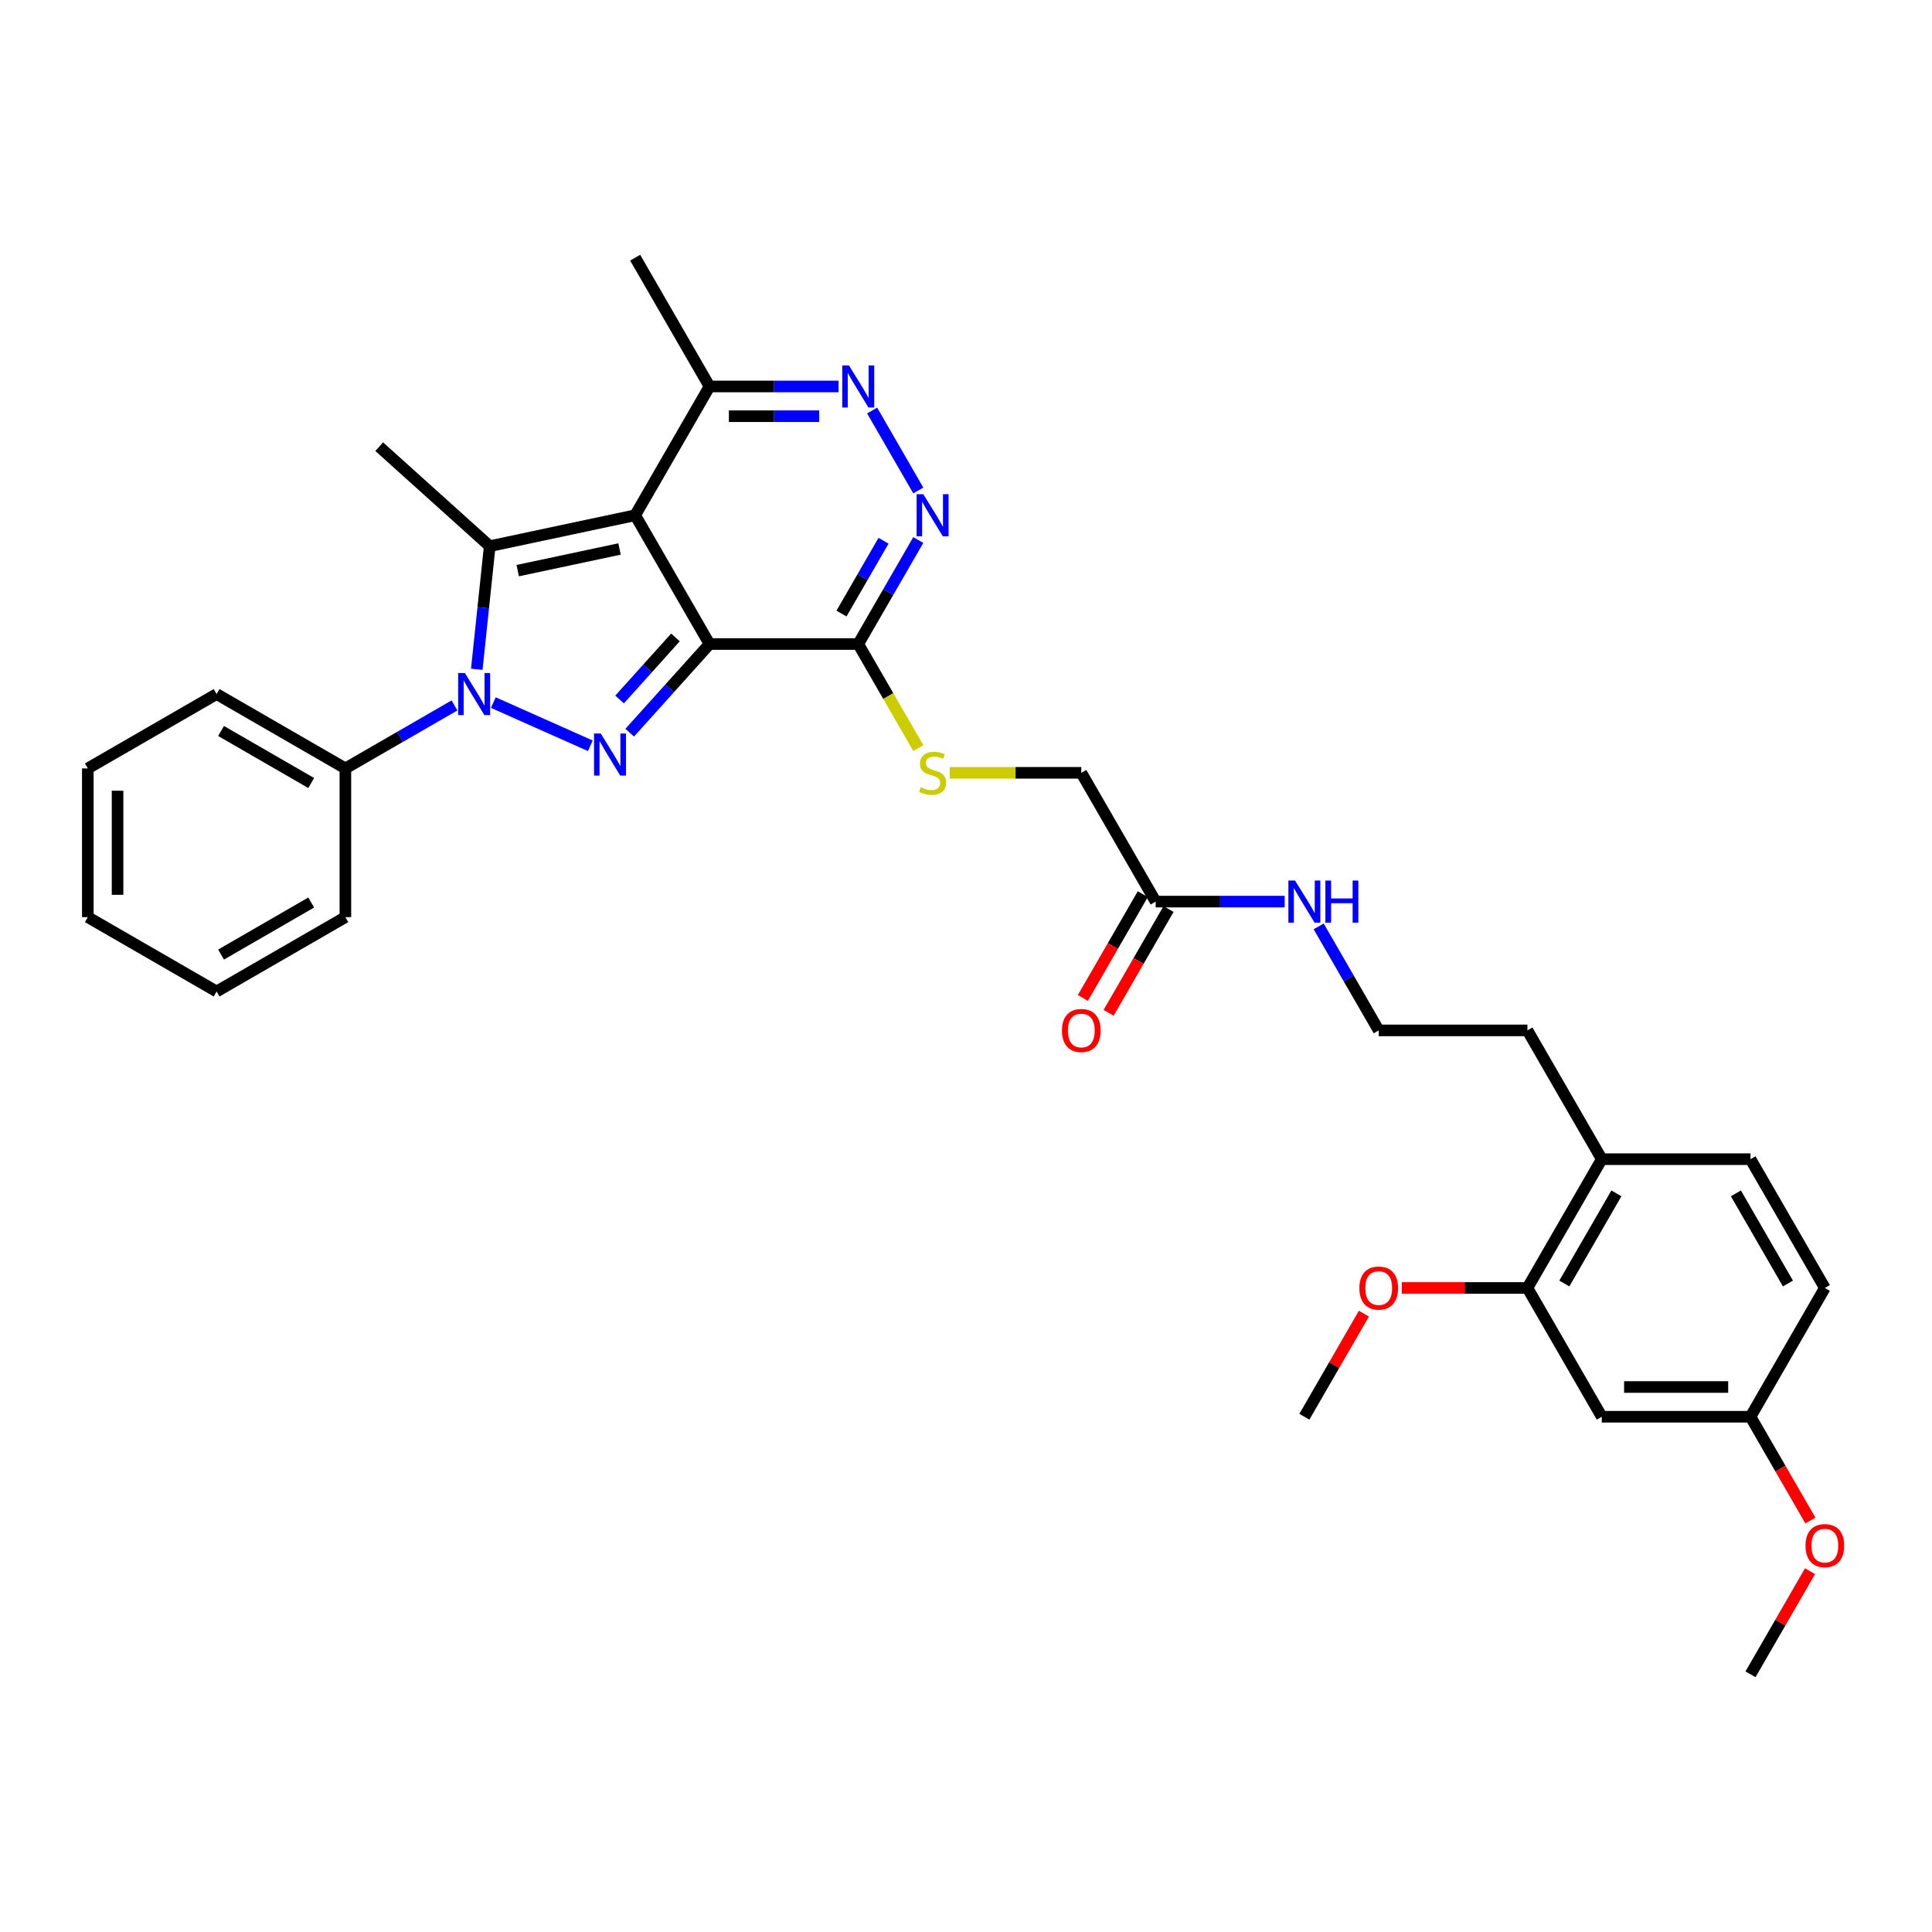 <?xml version='1.0' encoding='iso-8859-1'?>
<svg version='1.1' baseProfile='full'
              xmlns='http://www.w3.org/2000/svg'
                      xmlns:rdkit='http://www.rdkit.org/xml'
                      xmlns:xlink='http://www.w3.org/1999/xlink'
                  xml:space='preserve'
width='1000px' height='1000px' viewBox='0 0 1000 1000'>
<!-- END OF HEADER -->
<rect style='opacity:1.0;fill:#FFFFFF;stroke:none' width='1000' height='1000' x='0' y='0'> </rect>
<path class='bond-0' d='M 367.253,333.352 L 328.767,266.693' style='fill:none;fill-rule:evenodd;stroke:#000000;stroke-width:6px;stroke-linecap:butt;stroke-linejoin:miter;stroke-opacity:1' />
<path class='bond-1' d='M 367.253,333.352 L 346.597,356.293' style='fill:none;fill-rule:evenodd;stroke:#000000;stroke-width:6px;stroke-linecap:butt;stroke-linejoin:miter;stroke-opacity:1' />
<path class='bond-1' d='M 346.597,356.293 L 325.94,379.235' style='fill:none;fill-rule:evenodd;stroke:#0000FF;stroke-width:6px;stroke-linecap:butt;stroke-linejoin:miter;stroke-opacity:1' />
<path class='bond-1' d='M 349.616,329.933 L 335.157,345.992' style='fill:none;fill-rule:evenodd;stroke:#000000;stroke-width:6px;stroke-linecap:butt;stroke-linejoin:miter;stroke-opacity:1' />
<path class='bond-1' d='M 335.157,345.992 L 320.697,362.051' style='fill:none;fill-rule:evenodd;stroke:#0000FF;stroke-width:6px;stroke-linecap:butt;stroke-linejoin:miter;stroke-opacity:1' />
<path class='bond-4' d='M 367.253,333.352 L 444.225,333.352' style='fill:none;fill-rule:evenodd;stroke:#000000;stroke-width:6px;stroke-linecap:butt;stroke-linejoin:miter;stroke-opacity:1' />
<path class='bond-3' d='M 328.767,266.693 L 253.478,282.696' style='fill:none;fill-rule:evenodd;stroke:#000000;stroke-width:6px;stroke-linecap:butt;stroke-linejoin:miter;stroke-opacity:1' />
<path class='bond-3' d='M 320.675,284.151 L 267.972,295.353' style='fill:none;fill-rule:evenodd;stroke:#000000;stroke-width:6px;stroke-linecap:butt;stroke-linejoin:miter;stroke-opacity:1' />
<path class='bond-7' d='M 328.767,266.693 L 367.253,200.033' style='fill:none;fill-rule:evenodd;stroke:#000000;stroke-width:6px;stroke-linecap:butt;stroke-linejoin:miter;stroke-opacity:1' />
<path class='bond-2' d='M 305.558,386.016 L 255.344,363.659' style='fill:none;fill-rule:evenodd;stroke:#0000FF;stroke-width:6px;stroke-linecap:butt;stroke-linejoin:miter;stroke-opacity:1' />
<path class='bond-10' d='M 235.241,365.13 L 207.007,381.43' style='fill:none;fill-rule:evenodd;stroke:#0000FF;stroke-width:6px;stroke-linecap:butt;stroke-linejoin:miter;stroke-opacity:1' />
<path class='bond-10' d='M 207.007,381.43 L 178.773,397.731' style='fill:none;fill-rule:evenodd;stroke:#000000;stroke-width:6px;stroke-linecap:butt;stroke-linejoin:miter;stroke-opacity:1' />
<path class='bond-34' d='M 246.78,346.422 L 250.129,314.559' style='fill:none;fill-rule:evenodd;stroke:#0000FF;stroke-width:6px;stroke-linecap:butt;stroke-linejoin:miter;stroke-opacity:1' />
<path class='bond-34' d='M 250.129,314.559 L 253.478,282.696' style='fill:none;fill-rule:evenodd;stroke:#000000;stroke-width:6px;stroke-linecap:butt;stroke-linejoin:miter;stroke-opacity:1' />
<path class='bond-19' d='M 253.478,282.696 L 196.277,231.192' style='fill:none;fill-rule:evenodd;stroke:#000000;stroke-width:6px;stroke-linecap:butt;stroke-linejoin:miter;stroke-opacity:1' />
<path class='bond-5' d='M 444.225,333.352 L 459.766,306.434' style='fill:none;fill-rule:evenodd;stroke:#000000;stroke-width:6px;stroke-linecap:butt;stroke-linejoin:miter;stroke-opacity:1' />
<path class='bond-5' d='M 459.766,306.434 L 475.307,279.516' style='fill:none;fill-rule:evenodd;stroke:#0000FF;stroke-width:6px;stroke-linecap:butt;stroke-linejoin:miter;stroke-opacity:1' />
<path class='bond-5' d='M 435.555,317.579 L 446.434,298.737' style='fill:none;fill-rule:evenodd;stroke:#000000;stroke-width:6px;stroke-linecap:butt;stroke-linejoin:miter;stroke-opacity:1' />
<path class='bond-5' d='M 446.434,298.737 L 457.313,279.894' style='fill:none;fill-rule:evenodd;stroke:#0000FF;stroke-width:6px;stroke-linecap:butt;stroke-linejoin:miter;stroke-opacity:1' />
<path class='bond-8' d='M 444.225,333.352 L 459.775,360.285' style='fill:none;fill-rule:evenodd;stroke:#000000;stroke-width:6px;stroke-linecap:butt;stroke-linejoin:miter;stroke-opacity:1' />
<path class='bond-8' d='M 459.775,360.285 L 475.325,387.218' style='fill:none;fill-rule:evenodd;stroke:#CCCC00;stroke-width:6px;stroke-linecap:butt;stroke-linejoin:miter;stroke-opacity:1' />
<path class='bond-6' d='M 475.307,253.869 L 451.415,212.487' style='fill:none;fill-rule:evenodd;stroke:#0000FF;stroke-width:6px;stroke-linecap:butt;stroke-linejoin:miter;stroke-opacity:1' />
<path class='bond-33' d='M 434.034,200.033 L 400.643,200.033' style='fill:none;fill-rule:evenodd;stroke:#0000FF;stroke-width:6px;stroke-linecap:butt;stroke-linejoin:miter;stroke-opacity:1' />
<path class='bond-33' d='M 400.643,200.033 L 367.253,200.033' style='fill:none;fill-rule:evenodd;stroke:#000000;stroke-width:6px;stroke-linecap:butt;stroke-linejoin:miter;stroke-opacity:1' />
<path class='bond-33' d='M 424.017,215.428 L 400.643,215.428' style='fill:none;fill-rule:evenodd;stroke:#0000FF;stroke-width:6px;stroke-linecap:butt;stroke-linejoin:miter;stroke-opacity:1' />
<path class='bond-33' d='M 400.643,215.428 L 377.27,215.428' style='fill:none;fill-rule:evenodd;stroke:#000000;stroke-width:6px;stroke-linecap:butt;stroke-linejoin:miter;stroke-opacity:1' />
<path class='bond-24' d='M 367.253,200.033 L 328.767,133.374' style='fill:none;fill-rule:evenodd;stroke:#000000;stroke-width:6px;stroke-linecap:butt;stroke-linejoin:miter;stroke-opacity:1' />
<path class='bond-15' d='M 491.624,400.011 L 525.653,400.011' style='fill:none;fill-rule:evenodd;stroke:#CCCC00;stroke-width:6px;stroke-linecap:butt;stroke-linejoin:miter;stroke-opacity:1' />
<path class='bond-15' d='M 525.653,400.011 L 559.682,400.011' style='fill:none;fill-rule:evenodd;stroke:#000000;stroke-width:6px;stroke-linecap:butt;stroke-linejoin:miter;stroke-opacity:1' />
<path class='bond-9' d='M 790.596,666.648 L 829.082,599.989' style='fill:none;fill-rule:evenodd;stroke:#000000;stroke-width:6px;stroke-linecap:butt;stroke-linejoin:miter;stroke-opacity:1' />
<path class='bond-9' d='M 809.701,664.346 L 836.641,617.685' style='fill:none;fill-rule:evenodd;stroke:#000000;stroke-width:6px;stroke-linecap:butt;stroke-linejoin:miter;stroke-opacity:1' />
<path class='bond-11' d='M 790.596,666.648 L 829.082,733.307' style='fill:none;fill-rule:evenodd;stroke:#000000;stroke-width:6px;stroke-linecap:butt;stroke-linejoin:miter;stroke-opacity:1' />
<path class='bond-21' d='M 790.596,666.648 L 758.076,666.648' style='fill:none;fill-rule:evenodd;stroke:#000000;stroke-width:6px;stroke-linecap:butt;stroke-linejoin:miter;stroke-opacity:1' />
<path class='bond-21' d='M 758.076,666.648 L 725.555,666.648' style='fill:none;fill-rule:evenodd;stroke:#FF0000;stroke-width:6px;stroke-linecap:butt;stroke-linejoin:miter;stroke-opacity:1' />
<path class='bond-26' d='M 178.773,397.731 L 112.114,359.246' style='fill:none;fill-rule:evenodd;stroke:#000000;stroke-width:6px;stroke-linecap:butt;stroke-linejoin:miter;stroke-opacity:1' />
<path class='bond-26' d='M 161.077,405.29 L 114.416,378.35' style='fill:none;fill-rule:evenodd;stroke:#000000;stroke-width:6px;stroke-linecap:butt;stroke-linejoin:miter;stroke-opacity:1' />
<path class='bond-27' d='M 178.773,397.731 L 178.773,474.703' style='fill:none;fill-rule:evenodd;stroke:#000000;stroke-width:6px;stroke-linecap:butt;stroke-linejoin:miter;stroke-opacity:1' />
<path class='bond-36' d='M 829.082,733.307 L 906.053,733.307' style='fill:none;fill-rule:evenodd;stroke:#000000;stroke-width:6px;stroke-linecap:butt;stroke-linejoin:miter;stroke-opacity:1' />
<path class='bond-36' d='M 840.628,717.913 L 894.508,717.913' style='fill:none;fill-rule:evenodd;stroke:#000000;stroke-width:6px;stroke-linecap:butt;stroke-linejoin:miter;stroke-opacity:1' />
<path class='bond-12' d='M 598.168,466.67 L 559.682,400.011' style='fill:none;fill-rule:evenodd;stroke:#000000;stroke-width:6px;stroke-linecap:butt;stroke-linejoin:miter;stroke-opacity:1' />
<path class='bond-14' d='M 591.502,462.822 L 575.996,489.678' style='fill:none;fill-rule:evenodd;stroke:#000000;stroke-width:6px;stroke-linecap:butt;stroke-linejoin:miter;stroke-opacity:1' />
<path class='bond-14' d='M 575.996,489.678 L 560.491,516.534' style='fill:none;fill-rule:evenodd;stroke:#FF0000;stroke-width:6px;stroke-linecap:butt;stroke-linejoin:miter;stroke-opacity:1' />
<path class='bond-14' d='M 604.833,470.519 L 589.328,497.375' style='fill:none;fill-rule:evenodd;stroke:#000000;stroke-width:6px;stroke-linecap:butt;stroke-linejoin:miter;stroke-opacity:1' />
<path class='bond-14' d='M 589.328,497.375 L 573.822,524.232' style='fill:none;fill-rule:evenodd;stroke:#FF0000;stroke-width:6px;stroke-linecap:butt;stroke-linejoin:miter;stroke-opacity:1' />
<path class='bond-16' d='M 598.168,466.67 L 631.558,466.67' style='fill:none;fill-rule:evenodd;stroke:#000000;stroke-width:6px;stroke-linecap:butt;stroke-linejoin:miter;stroke-opacity:1' />
<path class='bond-16' d='M 631.558,466.67 L 664.948,466.67' style='fill:none;fill-rule:evenodd;stroke:#0000FF;stroke-width:6px;stroke-linecap:butt;stroke-linejoin:miter;stroke-opacity:1' />
<path class='bond-13' d='M 829.082,599.989 L 790.596,533.33' style='fill:none;fill-rule:evenodd;stroke:#000000;stroke-width:6px;stroke-linecap:butt;stroke-linejoin:miter;stroke-opacity:1' />
<path class='bond-17' d='M 829.082,599.989 L 906.053,599.989' style='fill:none;fill-rule:evenodd;stroke:#000000;stroke-width:6px;stroke-linecap:butt;stroke-linejoin:miter;stroke-opacity:1' />
<path class='bond-22' d='M 682.543,479.494 L 698.084,506.412' style='fill:none;fill-rule:evenodd;stroke:#0000FF;stroke-width:6px;stroke-linecap:butt;stroke-linejoin:miter;stroke-opacity:1' />
<path class='bond-22' d='M 698.084,506.412 L 713.625,533.33' style='fill:none;fill-rule:evenodd;stroke:#000000;stroke-width:6px;stroke-linecap:butt;stroke-linejoin:miter;stroke-opacity:1' />
<path class='bond-20' d='M 906.053,599.989 L 944.539,666.648' style='fill:none;fill-rule:evenodd;stroke:#000000;stroke-width:6px;stroke-linecap:butt;stroke-linejoin:miter;stroke-opacity:1' />
<path class='bond-20' d='M 898.494,617.685 L 925.434,664.346' style='fill:none;fill-rule:evenodd;stroke:#000000;stroke-width:6px;stroke-linecap:butt;stroke-linejoin:miter;stroke-opacity:1' />
<path class='bond-18' d='M 906.053,733.307 L 944.539,666.648' style='fill:none;fill-rule:evenodd;stroke:#000000;stroke-width:6px;stroke-linecap:butt;stroke-linejoin:miter;stroke-opacity:1' />
<path class='bond-23' d='M 906.053,733.307 L 921.559,760.164' style='fill:none;fill-rule:evenodd;stroke:#000000;stroke-width:6px;stroke-linecap:butt;stroke-linejoin:miter;stroke-opacity:1' />
<path class='bond-23' d='M 921.559,760.164 L 937.064,787.02' style='fill:none;fill-rule:evenodd;stroke:#FF0000;stroke-width:6px;stroke-linecap:butt;stroke-linejoin:miter;stroke-opacity:1' />
<path class='bond-28' d='M 705.955,679.933 L 690.547,706.62' style='fill:none;fill-rule:evenodd;stroke:#FF0000;stroke-width:6px;stroke-linecap:butt;stroke-linejoin:miter;stroke-opacity:1' />
<path class='bond-28' d='M 690.547,706.62 L 675.139,733.307' style='fill:none;fill-rule:evenodd;stroke:#000000;stroke-width:6px;stroke-linecap:butt;stroke-linejoin:miter;stroke-opacity:1' />
<path class='bond-25' d='M 713.625,533.33 L 790.596,533.33' style='fill:none;fill-rule:evenodd;stroke:#000000;stroke-width:6px;stroke-linecap:butt;stroke-linejoin:miter;stroke-opacity:1' />
<path class='bond-29' d='M 936.869,813.252 L 921.461,839.939' style='fill:none;fill-rule:evenodd;stroke:#FF0000;stroke-width:6px;stroke-linecap:butt;stroke-linejoin:miter;stroke-opacity:1' />
<path class='bond-29' d='M 921.461,839.939 L 906.053,866.626' style='fill:none;fill-rule:evenodd;stroke:#000000;stroke-width:6px;stroke-linecap:butt;stroke-linejoin:miter;stroke-opacity:1' />
<path class='bond-31' d='M 112.114,359.246 L 45.455,397.731' style='fill:none;fill-rule:evenodd;stroke:#000000;stroke-width:6px;stroke-linecap:butt;stroke-linejoin:miter;stroke-opacity:1' />
<path class='bond-30' d='M 178.773,474.703 L 112.114,513.189' style='fill:none;fill-rule:evenodd;stroke:#000000;stroke-width:6px;stroke-linecap:butt;stroke-linejoin:miter;stroke-opacity:1' />
<path class='bond-30' d='M 161.077,467.144 L 114.416,494.084' style='fill:none;fill-rule:evenodd;stroke:#000000;stroke-width:6px;stroke-linecap:butt;stroke-linejoin:miter;stroke-opacity:1' />
<path class='bond-32' d='M 112.114,513.189 L 45.455,474.703' style='fill:none;fill-rule:evenodd;stroke:#000000;stroke-width:6px;stroke-linecap:butt;stroke-linejoin:miter;stroke-opacity:1' />
<path class='bond-35' d='M 45.455,397.731 L 45.455,474.703' style='fill:none;fill-rule:evenodd;stroke:#000000;stroke-width:6px;stroke-linecap:butt;stroke-linejoin:miter;stroke-opacity:1' />
<path class='bond-35' d='M 60.849,409.277 L 60.849,463.157' style='fill:none;fill-rule:evenodd;stroke:#000000;stroke-width:6px;stroke-linecap:butt;stroke-linejoin:miter;stroke-opacity:1' />
<path  class='atom-2' d='M 310.931 379.654
L 318.074 391.199
Q 318.782 392.339, 319.921 394.401
Q 321.06 396.464, 321.122 396.587
L 321.122 379.654
L 324.016 379.654
L 324.016 401.452
L 321.029 401.452
L 313.363 388.829
Q 312.47 387.351, 311.516 385.657
Q 310.592 383.964, 310.315 383.441
L 310.315 401.452
L 307.482 401.452
L 307.482 379.654
L 310.931 379.654
' fill='#0000FF'/>
<path  class='atom-3' d='M 240.614 348.347
L 247.757 359.892
Q 248.465 361.031, 249.604 363.094
Q 250.743 365.157, 250.805 365.28
L 250.805 348.347
L 253.699 348.347
L 253.699 370.145
L 250.713 370.145
L 243.046 357.522
Q 242.153 356.044, 241.199 354.35
Q 240.275 352.657, 239.998 352.134
L 239.998 370.145
L 237.166 370.145
L 237.166 348.347
L 240.614 348.347
' fill='#0000FF'/>
<path  class='atom-6' d='M 477.892 255.793
L 485.035 267.339
Q 485.743 268.478, 486.882 270.541
Q 488.021 272.604, 488.083 272.727
L 488.083 255.793
L 490.977 255.793
L 490.977 277.592
L 487.991 277.592
L 480.324 264.968
Q 479.431 263.491, 478.477 261.797
Q 477.553 260.104, 477.276 259.58
L 477.276 277.592
L 474.444 277.592
L 474.444 255.793
L 477.892 255.793
' fill='#0000FF'/>
<path  class='atom-7' d='M 439.406 189.134
L 446.549 200.68
Q 447.257 201.819, 448.396 203.882
Q 449.536 205.945, 449.597 206.068
L 449.597 189.134
L 452.491 189.134
L 452.491 210.933
L 449.505 210.933
L 441.839 198.309
Q 440.946 196.831, 439.991 195.138
Q 439.068 193.445, 438.79 192.921
L 438.79 210.933
L 435.958 210.933
L 435.958 189.134
L 439.406 189.134
' fill='#0000FF'/>
<path  class='atom-9' d='M 476.553 407.493
Q 476.799 407.585, 477.815 408.016
Q 478.831 408.447, 479.939 408.724
Q 481.079 408.971, 482.187 408.971
Q 484.25 408.971, 485.451 407.985
Q 486.651 406.969, 486.651 405.214
Q 486.651 404.014, 486.036 403.275
Q 485.451 402.536, 484.527 402.136
Q 483.603 401.735, 482.064 401.273
Q 480.124 400.688, 478.954 400.134
Q 477.815 399.58, 476.984 398.41
Q 476.183 397.24, 476.183 395.27
Q 476.183 392.53, 478.031 390.836
Q 479.909 389.143, 483.603 389.143
Q 486.128 389.143, 488.991 390.344
L 488.283 392.714
Q 485.666 391.637, 483.696 391.637
Q 481.571 391.637, 480.401 392.53
Q 479.231 393.392, 479.262 394.9
Q 479.262 396.07, 479.847 396.778
Q 480.463 397.486, 481.325 397.887
Q 482.218 398.287, 483.696 398.749
Q 485.666 399.365, 486.836 399.98
Q 488.006 400.596, 488.837 401.858
Q 489.699 403.09, 489.699 405.214
Q 489.699 408.232, 487.667 409.863
Q 485.666 411.464, 482.31 411.464
Q 480.37 411.464, 478.893 411.033
Q 477.446 410.633, 475.721 409.925
L 476.553 407.493
' fill='#CCCC00'/>
<path  class='atom-15' d='M 549.676 533.391
Q 549.676 528.157, 552.262 525.232
Q 554.848 522.307, 559.682 522.307
Q 564.516 522.307, 567.102 525.232
Q 569.688 528.157, 569.688 533.391
Q 569.688 538.687, 567.071 541.704
Q 564.454 544.691, 559.682 544.691
Q 554.879 544.691, 552.262 541.704
Q 549.676 538.718, 549.676 533.391
M 559.682 542.228
Q 563.007 542.228, 564.793 540.011
Q 566.609 537.763, 566.609 533.391
Q 566.609 529.112, 564.793 526.956
Q 563.007 524.77, 559.682 524.77
Q 556.357 524.77, 554.54 526.926
Q 552.754 529.081, 552.754 533.391
Q 552.754 537.794, 554.54 540.011
Q 556.357 542.228, 559.682 542.228
' fill='#FF0000'/>
<path  class='atom-17' d='M 670.321 455.771
L 677.464 467.317
Q 678.172 468.456, 679.311 470.519
Q 680.45 472.582, 680.512 472.705
L 680.512 455.771
L 683.406 455.771
L 683.406 477.57
L 680.419 477.57
L 672.753 464.946
Q 671.86 463.468, 670.906 461.775
Q 669.982 460.082, 669.705 459.558
L 669.705 477.57
L 666.872 477.57
L 666.872 455.771
L 670.321 455.771
' fill='#0000FF'/>
<path  class='atom-17' d='M 686.023 455.771
L 688.979 455.771
L 688.979 465.039
L 700.124 465.039
L 700.124 455.771
L 703.08 455.771
L 703.08 477.57
L 700.124 477.57
L 700.124 467.502
L 688.979 467.502
L 688.979 477.57
L 686.023 477.57
L 686.023 455.771
' fill='#0000FF'/>
<path  class='atom-22' d='M 703.618 666.71
Q 703.618 661.476, 706.205 658.551
Q 708.791 655.626, 713.625 655.626
Q 718.459 655.626, 721.045 658.551
Q 723.631 661.476, 723.631 666.71
Q 723.631 672.005, 721.014 675.023
Q 718.397 678.009, 713.625 678.009
Q 708.822 678.009, 706.205 675.023
Q 703.618 672.036, 703.618 666.71
M 713.625 675.546
Q 716.95 675.546, 718.736 673.329
Q 720.552 671.082, 720.552 666.71
Q 720.552 662.43, 718.736 660.275
Q 716.95 658.089, 713.625 658.089
Q 710.3 658.089, 708.483 660.244
Q 706.697 662.399, 706.697 666.71
Q 706.697 671.112, 708.483 673.329
Q 710.3 675.546, 713.625 675.546
' fill='#FF0000'/>
<path  class='atom-24' d='M 934.533 800.028
Q 934.533 794.794, 937.119 791.869
Q 939.705 788.944, 944.539 788.944
Q 949.373 788.944, 951.959 791.869
Q 954.545 794.794, 954.545 800.028
Q 954.545 805.324, 951.928 808.341
Q 949.311 811.328, 944.539 811.328
Q 939.736 811.328, 937.119 808.341
Q 934.533 805.355, 934.533 800.028
M 944.539 808.865
Q 947.864 808.865, 949.65 806.648
Q 951.467 804.4, 951.467 800.028
Q 951.467 795.749, 949.65 793.593
Q 947.864 791.407, 944.539 791.407
Q 941.214 791.407, 939.397 793.563
Q 937.612 795.718, 937.612 800.028
Q 937.612 804.431, 939.397 806.648
Q 941.214 808.865, 944.539 808.865
' fill='#FF0000'/>
</svg>
